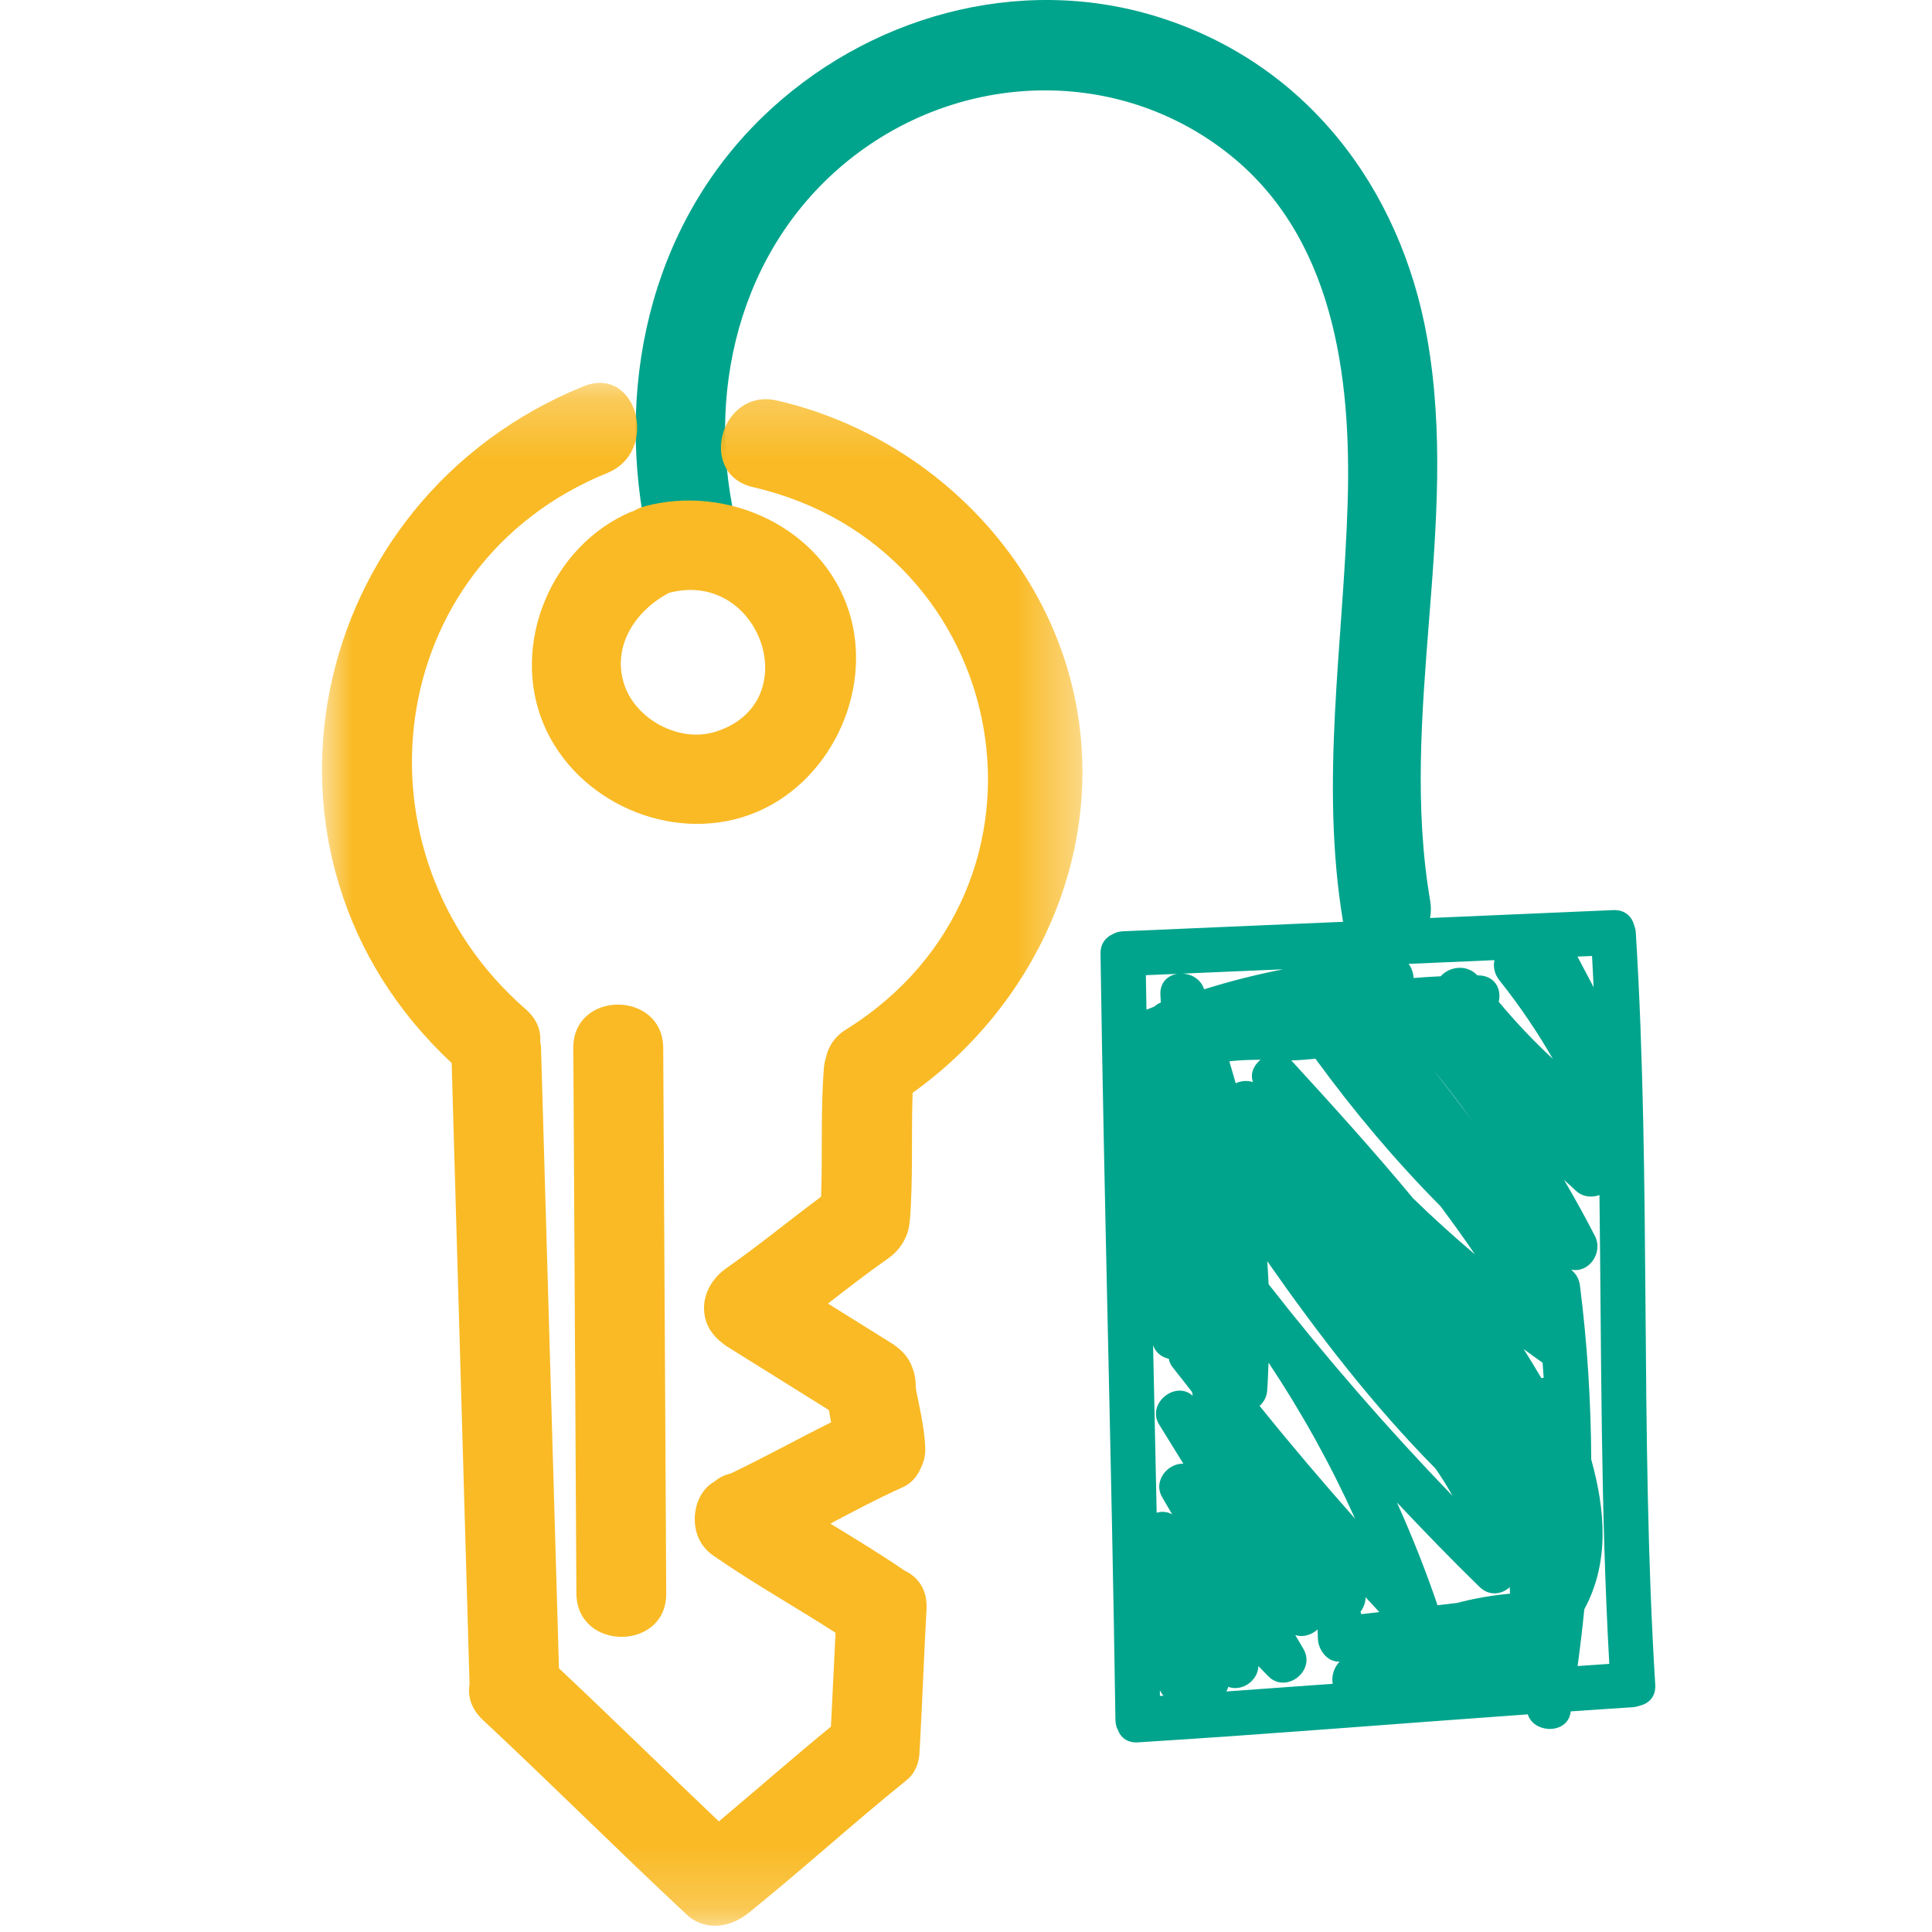 <?xml version="1.0" encoding="UTF-8"?>
<svg width="32px" height="32px" viewBox="0 0 32 32" version="1.1" xmlns="http://www.w3.org/2000/svg" xmlns:xlink="http://www.w3.org/1999/xlink">
    <!-- Generator: Sketch 47.1 (45422) - http://www.bohemiancoding.com/sketch -->
    <title>inli/icons colored/gardien 32</title>
    <desc>Created with Sketch.</desc>
    <defs>
        <polygon id="path-1" points="0 25.798 0 0.243 12.596 0.243 12.596 25.798"></polygon>
    </defs>
    <g id="Symbols" stroke="none" stroke-width="1" fill="none" fill-rule="evenodd">
        <g id="inli/icons-colored/gardien-32">
            <g id="Page-1" transform="translate(5.333, 0)">
                <path d="M20.908,26.655 C21.33,25.878 21.255,25.007 21.023,24.174 C21.018,23.216 20.958,22.255 20.836,21.292 C20.822,21.182 20.771,21.099 20.701,21.041 C20.7,21.037 20.699,21.034 20.698,21.03 C20.984,21.087 21.226,20.75 21.084,20.472 C20.922,20.155 20.75,19.846 20.572,19.542 C20.639,19.603 20.705,19.664 20.772,19.725 C20.884,19.828 21.032,19.839 21.159,19.794 C21.192,22.383 21.177,24.973 21.322,27.559 C21.147,27.57 20.971,27.583 20.797,27.595 C20.84,27.281 20.877,26.968 20.908,26.655 M15.012,27.94 C15.243,28.023 15.503,27.836 15.51,27.596 C15.563,27.651 15.617,27.706 15.671,27.761 C15.965,28.065 16.47,27.675 16.255,27.31 C16.21,27.234 16.166,27.158 16.121,27.082 C16.25,27.124 16.391,27.079 16.49,26.989 C16.491,27.042 16.494,27.095 16.496,27.149 C16.503,27.328 16.655,27.535 16.855,27.521 C16.758,27.623 16.718,27.763 16.741,27.889 C16.154,27.932 15.566,27.974 14.979,28.016 C14.992,27.992 15.004,27.966 15.012,27.94 M13.878,27.997 C13.895,28.031 13.915,28.061 13.938,28.086 C13.919,28.087 13.899,28.089 13.879,28.09 C13.879,28.059 13.878,28.028 13.878,27.997 M13.887,16.482 L13.894,16.605 C13.854,16.62 13.818,16.643 13.784,16.673 C13.741,16.689 13.699,16.707 13.656,16.724 C13.653,16.534 13.649,16.343 13.646,16.152 C13.819,16.145 13.992,16.138 14.165,16.13 C14.008,16.156 13.875,16.273 13.887,16.482 M14.611,16.386 C14.558,16.221 14.408,16.134 14.257,16.126 C14.811,16.102 15.364,16.078 15.918,16.055 C15.477,16.141 15.042,16.251 14.611,16.386 M19.502,16.237 C19.835,16.656 20.128,17.088 20.387,17.539 C20.07,17.244 19.772,16.93 19.491,16.593 C19.54,16.387 19.432,16.155 19.145,16.155 C19.142,16.155 19.14,16.155 19.137,16.155 C18.957,15.962 18.667,16.012 18.53,16.17 C18.38,16.176 18.23,16.188 18.081,16.199 C18.076,16.115 18.048,16.031 17.998,15.965 C18.472,15.944 18.946,15.924 19.42,15.903 C19.397,16.01 19.416,16.129 19.502,16.237 M21.062,16.351 C20.973,16.182 20.884,16.013 20.795,15.844 C20.876,15.841 20.956,15.837 21.036,15.834 C21.046,16.006 21.054,16.179 21.062,16.351 M18.396,17.707 C18.626,17.989 18.845,18.277 19.055,18.57 C18.84,18.279 18.621,17.991 18.396,17.707 M18.074,19.85 C17.426,19.07 16.744,18.315 16.055,17.564 C16.189,17.56 16.322,17.55 16.455,17.536 C17.089,18.406 17.775,19.221 18.526,19.979 C18.722,20.241 18.913,20.506 19.097,20.777 C18.745,20.479 18.404,20.171 18.074,19.85 M18.477,26.588 C18.279,26.006 18.054,25.439 17.804,24.885 C18.251,25.359 18.704,25.828 19.172,26.284 C19.331,26.439 19.539,26.412 19.673,26.289 C19.675,26.325 19.675,26.36 19.677,26.396 C19.376,26.424 19.084,26.475 18.799,26.55 C18.692,26.562 18.584,26.575 18.477,26.588 M13.825,25.056 C13.806,24.131 13.786,23.207 13.766,22.282 C13.809,22.406 13.911,22.481 14.026,22.505 C14.033,22.551 14.052,22.597 14.086,22.641 C14.105,22.666 14.125,22.691 14.145,22.716 C14.144,22.716 14.144,22.716 14.144,22.716 C14.235,22.829 14.323,22.942 14.411,23.056 C14.415,23.077 14.419,23.098 14.423,23.119 C14.136,22.856 13.652,23.249 13.866,23.595 C14,23.811 14.133,24.027 14.267,24.243 C14.008,24.235 13.757,24.529 13.919,24.804 C13.973,24.896 14.027,24.989 14.082,25.082 C13.998,25.036 13.908,25.031 13.825,25.056 M19.903,22.344 C20.007,22.42 20.11,22.497 20.217,22.571 C20.223,22.655 20.23,22.738 20.235,22.821 C20.222,22.822 20.209,22.823 20.196,22.825 C20.101,22.662 20.003,22.503 19.903,22.344 M15.657,20.89 C16.505,22.104 17.406,23.275 18.444,24.325 C18.547,24.473 18.641,24.624 18.724,24.775 C17.649,23.66 16.635,22.493 15.679,21.271 C15.673,21.144 15.666,21.017 15.657,20.89 M15.53,23.286 C15.599,23.223 15.648,23.138 15.656,23.031 C15.667,22.876 15.671,22.722 15.678,22.569 C16.227,23.394 16.705,24.255 17.112,25.155 C16.571,24.544 16.042,23.922 15.53,23.286 M15.42,17.923 C15.325,17.891 15.223,17.902 15.134,17.942 C15.099,17.822 15.067,17.702 15.029,17.582 C15.035,17.58 15.041,17.578 15.047,17.576 C15.209,17.559 15.386,17.553 15.545,17.553 C15.433,17.644 15.369,17.783 15.42,17.923 M17.215,26.736 C17.212,26.722 17.206,26.71 17.201,26.696 C17.252,26.628 17.284,26.545 17.286,26.456 C17.361,26.538 17.437,26.619 17.513,26.701 C17.413,26.713 17.314,26.724 17.215,26.736 M22.083,27.905 C21.826,23.756 22.018,19.595 21.761,15.446 C21.759,15.402 21.748,15.362 21.734,15.326 C21.697,15.183 21.583,15.066 21.389,15.074 C20.377,15.118 19.365,15.162 18.353,15.205 C18.369,15.118 18.373,15.025 18.356,14.925 C17.825,11.826 18.854,8.705 18.306,5.603 C17.866,3.105 16.293,1.036 13.826,0.274 C11.523,-0.438 9.006,0.279 7.293,1.941 C5.405,3.773 4.84,6.473 5.404,8.986 C5.613,9.921 7.049,9.525 6.839,8.591 C6.335,6.343 6.997,3.917 8.904,2.514 C10.708,1.187 13.179,1.13 14.97,2.512 C16.759,3.892 17.053,6.23 16.988,8.343 C16.916,10.677 16.526,12.94 16.912,15.268 C15.697,15.32 14.482,15.372 13.267,15.425 C13.2,15.428 13.143,15.446 13.094,15.474 C12.98,15.525 12.893,15.632 12.895,15.797 C12.956,20.027 13.081,24.256 13.142,28.487 C13.143,28.552 13.158,28.607 13.183,28.655 C13.23,28.778 13.339,28.87 13.514,28.859 C15.668,28.725 17.819,28.548 19.972,28.395 C20.072,28.714 20.619,28.728 20.679,28.372 C20.681,28.364 20.682,28.355 20.683,28.346 C21.026,28.323 21.368,28.298 21.711,28.277 C21.752,28.274 21.789,28.265 21.824,28.252 C21.973,28.219 22.095,28.105 22.083,27.905" id="Fill-1" fill="#00A48C"></path>
                <g id="Group-5" transform="translate(0, 6.098)">
                    <mask id="mask-2" fill="white">
                        <use xlink:href="#path-1"></use>
                    </mask>
                    <g id="Clip-4"></g>
                    <path d="M9.783,12.002 C11.786,10.572 12.944,8.108 12.502,5.63 C12.051,3.104 10.005,1.104 7.536,0.536 C6.604,0.321 6.206,1.756 7.141,1.971 C11.45,2.964 12.489,8.578 8.681,10.953 C8.488,11.073 8.386,11.239 8.349,11.413 C8.331,11.47 8.318,11.53 8.313,11.595 C8.257,12.304 8.293,13.014 8.267,13.723 C7.74,14.116 7.232,14.533 6.694,14.91 C6.365,15.139 6.212,15.561 6.427,15.928 C6.435,15.942 6.447,15.955 6.457,15.969 C6.46,15.973 6.464,15.978 6.467,15.983 C6.489,16.012 6.511,16.04 6.538,16.066 C6.558,16.087 6.582,16.107 6.606,16.127 C6.614,16.134 6.622,16.14 6.63,16.146 C6.652,16.162 6.67,16.18 6.694,16.195 C7.261,16.549 7.829,16.903 8.396,17.257 C8.408,17.325 8.419,17.392 8.433,17.46 C7.876,17.737 7.331,18.04 6.769,18.308 C6.668,18.331 6.574,18.378 6.494,18.446 C6.165,18.633 6.089,19.132 6.269,19.438 C6.335,19.552 6.422,19.633 6.518,19.691 C6.525,19.695 6.529,19.701 6.536,19.705 C7.176,20.144 7.853,20.526 8.506,20.945 C8.48,21.464 8.456,21.982 8.43,22.5 C7.804,23.014 7.195,23.548 6.574,24.07 C5.688,23.228 4.816,22.372 3.925,21.534 C3.826,18.109 3.727,14.684 3.628,11.258 C3.627,11.221 3.621,11.187 3.615,11.152 C3.628,10.971 3.561,10.781 3.375,10.619 C0.419,8.044 0.992,3.254 4.726,1.736 C5.602,1.38 5.219,-0.06 4.33,0.301 C-0.279,2.175 -1.529,8.088 2.148,11.508 C2.246,14.937 2.345,18.366 2.444,21.795 C2.412,21.994 2.468,22.207 2.664,22.389 C3.793,23.442 4.884,24.534 6.013,25.587 C6.319,25.899 6.754,25.837 7.065,25.587 C7.953,24.871 8.796,24.102 9.683,23.387 C9.836,23.264 9.9,23.075 9.898,22.882 C9.898,22.875 9.901,22.868 9.901,22.861 C9.943,22.093 9.971,21.324 10.013,20.556 C10.031,20.229 9.868,20.017 9.645,19.914 C9.645,19.914 9.645,19.913 9.645,19.913 C9.246,19.64 8.832,19.389 8.42,19.138 C8.817,18.928 9.214,18.718 9.624,18.533 C9.769,18.468 9.869,18.343 9.927,18.198 C9.971,18.105 9.996,18.002 9.992,17.891 C9.985,17.667 9.945,17.444 9.901,17.224 C9.882,17.131 9.864,17.036 9.844,16.943 C9.841,16.93 9.84,16.922 9.839,16.913 C9.836,16.879 9.833,16.845 9.833,16.812 C9.83,16.715 9.807,16.619 9.769,16.53 C9.729,16.423 9.657,16.324 9.555,16.239 C9.529,16.216 9.503,16.196 9.475,16.177 C9.471,16.174 9.468,16.172 9.464,16.169 C9.103,15.944 8.742,15.719 8.381,15.493 C8.706,15.241 9.031,14.988 9.369,14.752 C9.58,14.605 9.717,14.379 9.733,14.139 C9.734,14.128 9.737,14.12 9.738,14.11 C9.793,13.408 9.758,12.704 9.783,12.002" id="Fill-3" fill="#F9BA25" mask="url(#mask-2)"></path>
                </g>
                <path d="M4.163,17.358 C4.18,20.37 4.197,23.381 4.214,26.392 C4.219,27.35 5.708,27.352 5.702,26.392 C5.685,23.381 5.668,20.37 5.652,17.358 C5.646,16.401 4.158,16.399 4.163,17.358" id="Fill-6" fill="#F9BA25"></path>
                <path d="M6.514,12.121 C5.92,12.306 5.196,11.919 5.005,11.333 C4.797,10.692 5.205,10.103 5.75,9.819 C7.26,9.42 8.039,11.646 6.514,12.121 M5.109,8.481 C3.799,9.046 3.115,10.672 3.671,11.995 C4.212,13.281 5.776,13.974 7.089,13.493 C8.398,13.015 9.147,11.461 8.731,10.135 C8.291,8.735 6.712,8.017 5.345,8.386 C5.274,8.405 5.213,8.434 5.156,8.466 C5.141,8.472 5.125,8.475 5.109,8.481" id="Fill-8" fill="#F9BA25"></path>
            </g>
        </g>
    </g>
</svg>